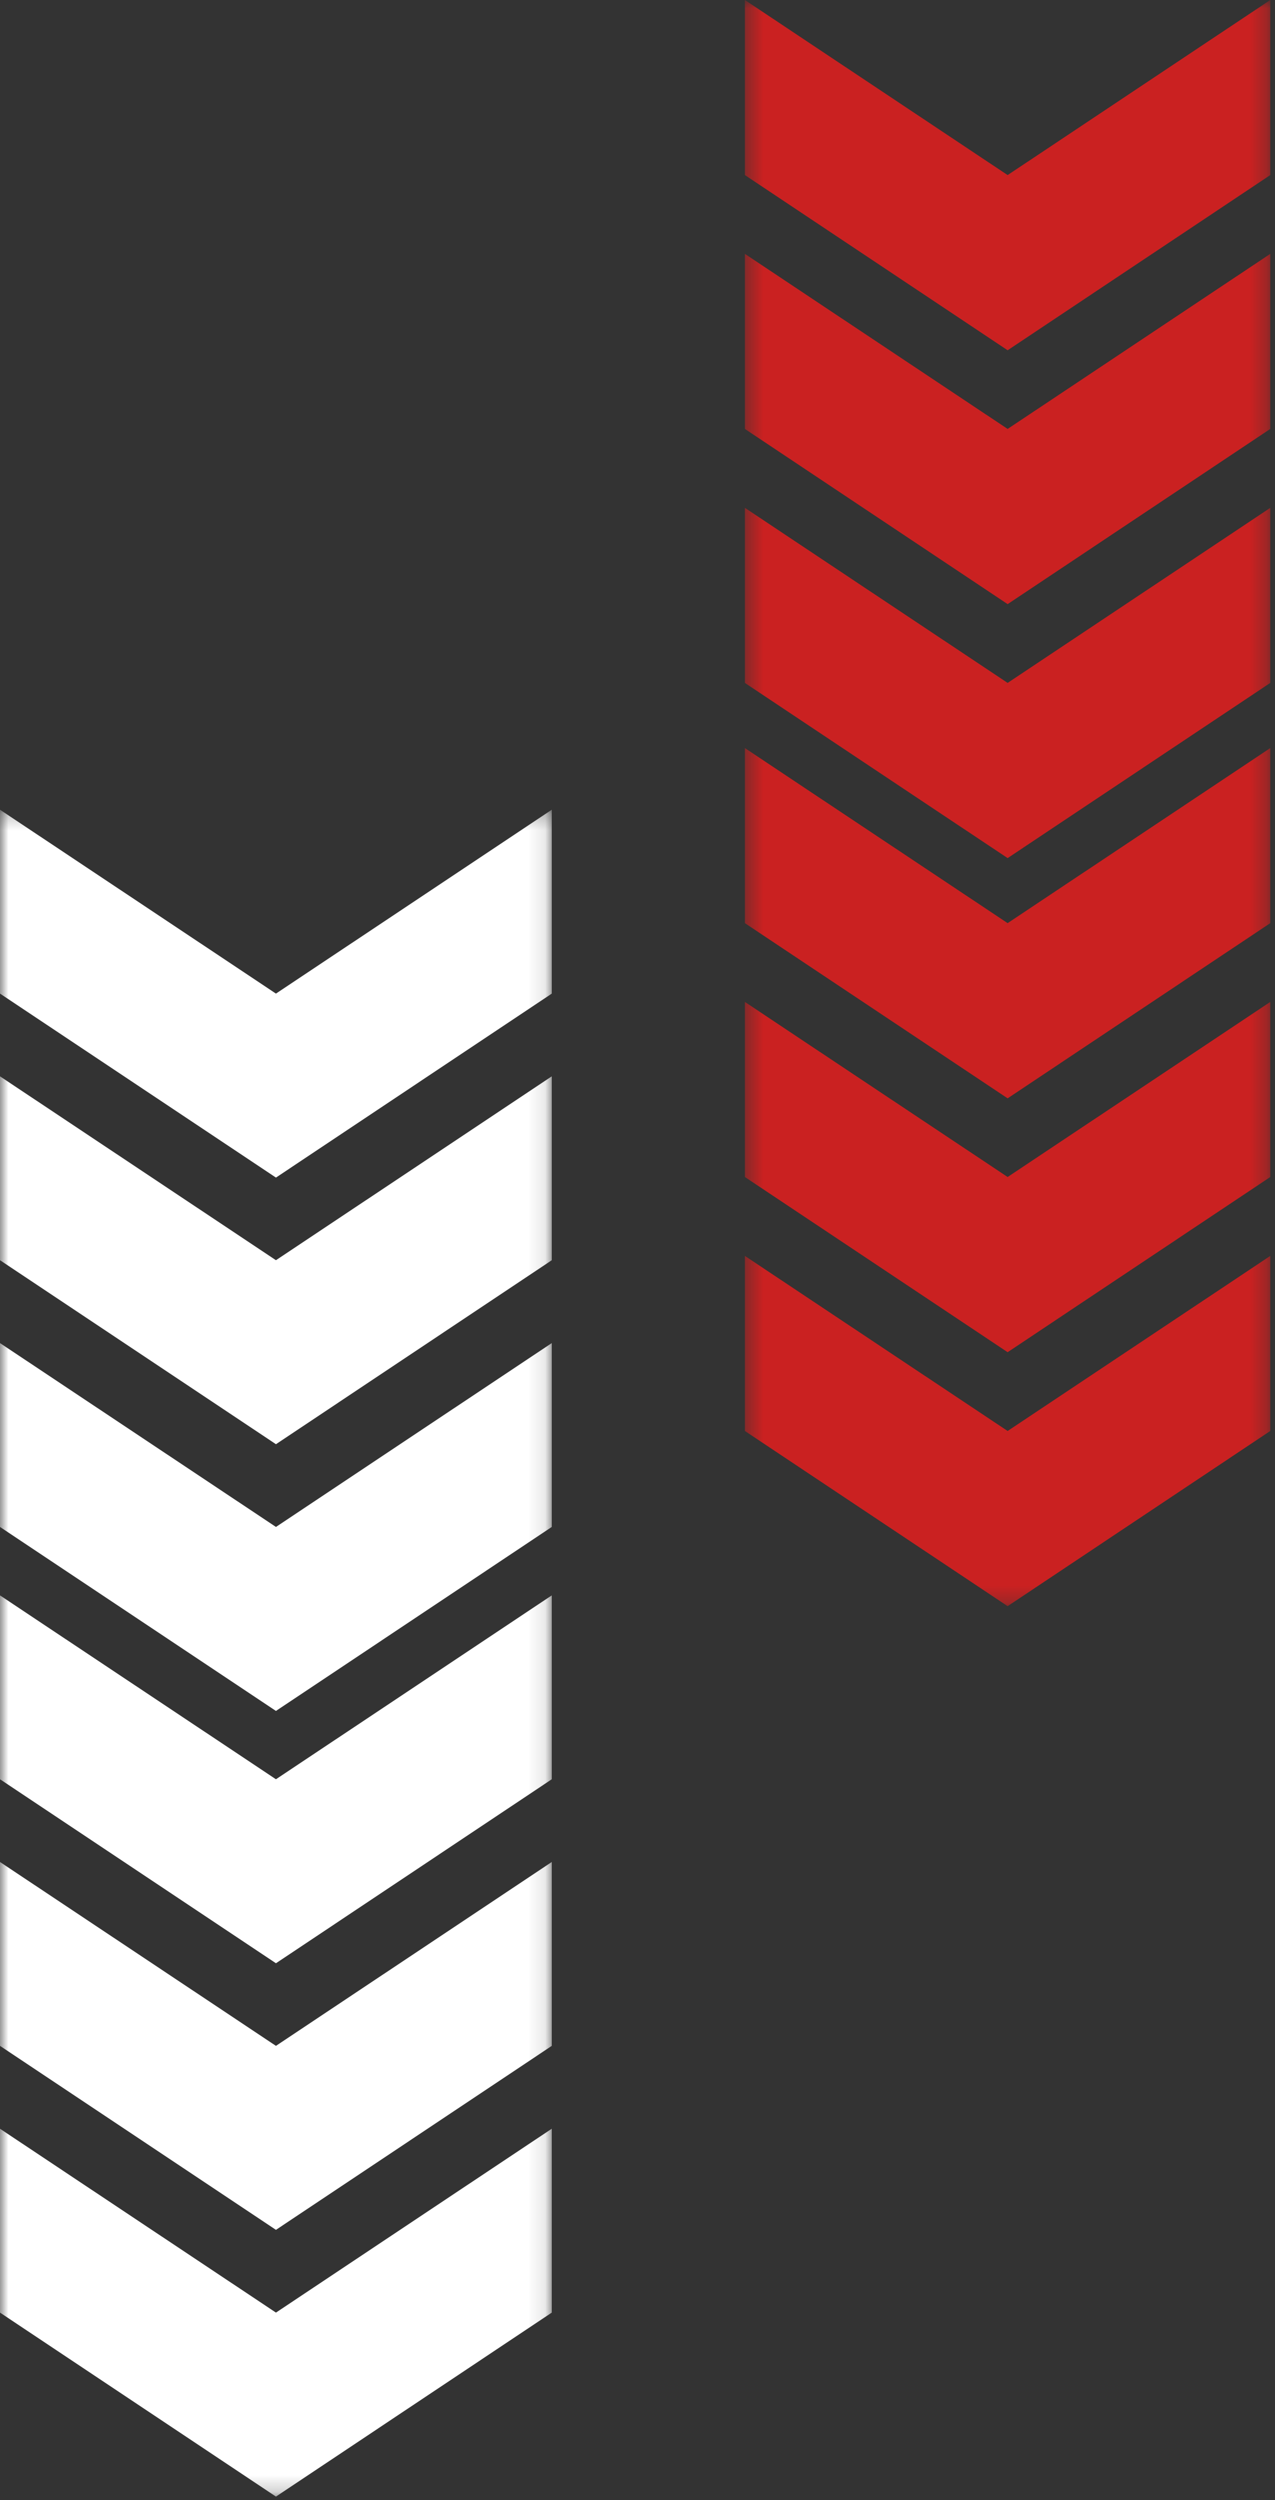 <svg width="76" height="149" viewBox="0 0 76 149" fill="none" xmlns="http://www.w3.org/2000/svg">
<rect x="0" y="0" width="76" height="149" fill="#333333" stroke="none"/>
<g clip-path="url(#clip0_3311_2)">
<mask id="mask0_3311_2" style="mask-type:luminance" maskUnits="userSpaceOnUse" x="0" y="48" width="33" height="101">
<path d="M32.89 148.788H0V48.257H32.89V148.788Z" fill="white"/>
</mask>
<g mask="url(#mask0_3311_2)">
<path d="M0 95.079L16.449 106.037L32.89 95.079V106.037L16.449 117.003L0 106.037V95.079Z" fill="white"/>
<path d="M0 110.967L16.449 121.926L32.89 110.967V121.926L16.449 132.891L0 121.926V110.967Z" fill="white"/>
<path d="M0 126.864L16.449 137.822L32.89 126.864V137.822L16.449 148.788L0 137.822V126.864Z" fill="white"/>
<path d="M0 48.256L16.449 59.215L32.89 48.256V59.215L16.449 70.18L0 59.215V48.256Z" fill="white"/>
<path d="M0 64.145L16.449 75.104L32.89 64.145V75.104L16.449 86.07L0 75.104V64.145Z" fill="white"/>
<path d="M0 80.042L16.449 91L32.89 80.042V91L16.449 101.966L0 91V80.042Z" fill="white"/>
</g>
<mask id="mask1_3311_2" style="mask-type:luminance" maskUnits="userSpaceOnUse" x="44" y="0" width="32" height="96">
<path d="M75.718 95.722H44.401V-9.91821e-05H75.718V95.722Z" fill="white"/>
</mask>
<g mask="url(#mask1_3311_2)">
<path d="M44.401 44.582L60.063 55.016L75.718 44.582V55.016L60.063 65.457L44.401 55.016V44.582Z" fill="#CA2121"/>
<path d="M44.401 59.711L60.063 70.145L75.718 59.711V70.145L60.063 80.586L44.401 70.145V59.711Z" fill="#CA2121"/>
<path d="M44.401 74.847L60.063 85.281L75.718 74.847V85.281L60.063 95.722L44.401 85.281V74.847Z" fill="#CA2121"/>
<path d="M44.401 -0L60.063 10.434L75.718 -0V10.434L60.063 20.875L44.401 10.434V-0Z" fill="#CA2121"/>
<path d="M44.401 15.129L60.063 25.563L75.718 15.129V25.563L60.063 36.004L44.401 25.563V15.129Z" fill="#CA2121"/>
<path d="M44.401 30.265L60.063 40.699L75.718 30.265V40.699L60.063 51.14L44.401 40.699V30.265Z" fill="#CA2121"/>
</g>
</g>
<defs>
<clipPath id="clip0_3311_2">
<rect width="76" height="149" fill="white"/>
</clipPath>
</defs>
</svg>
